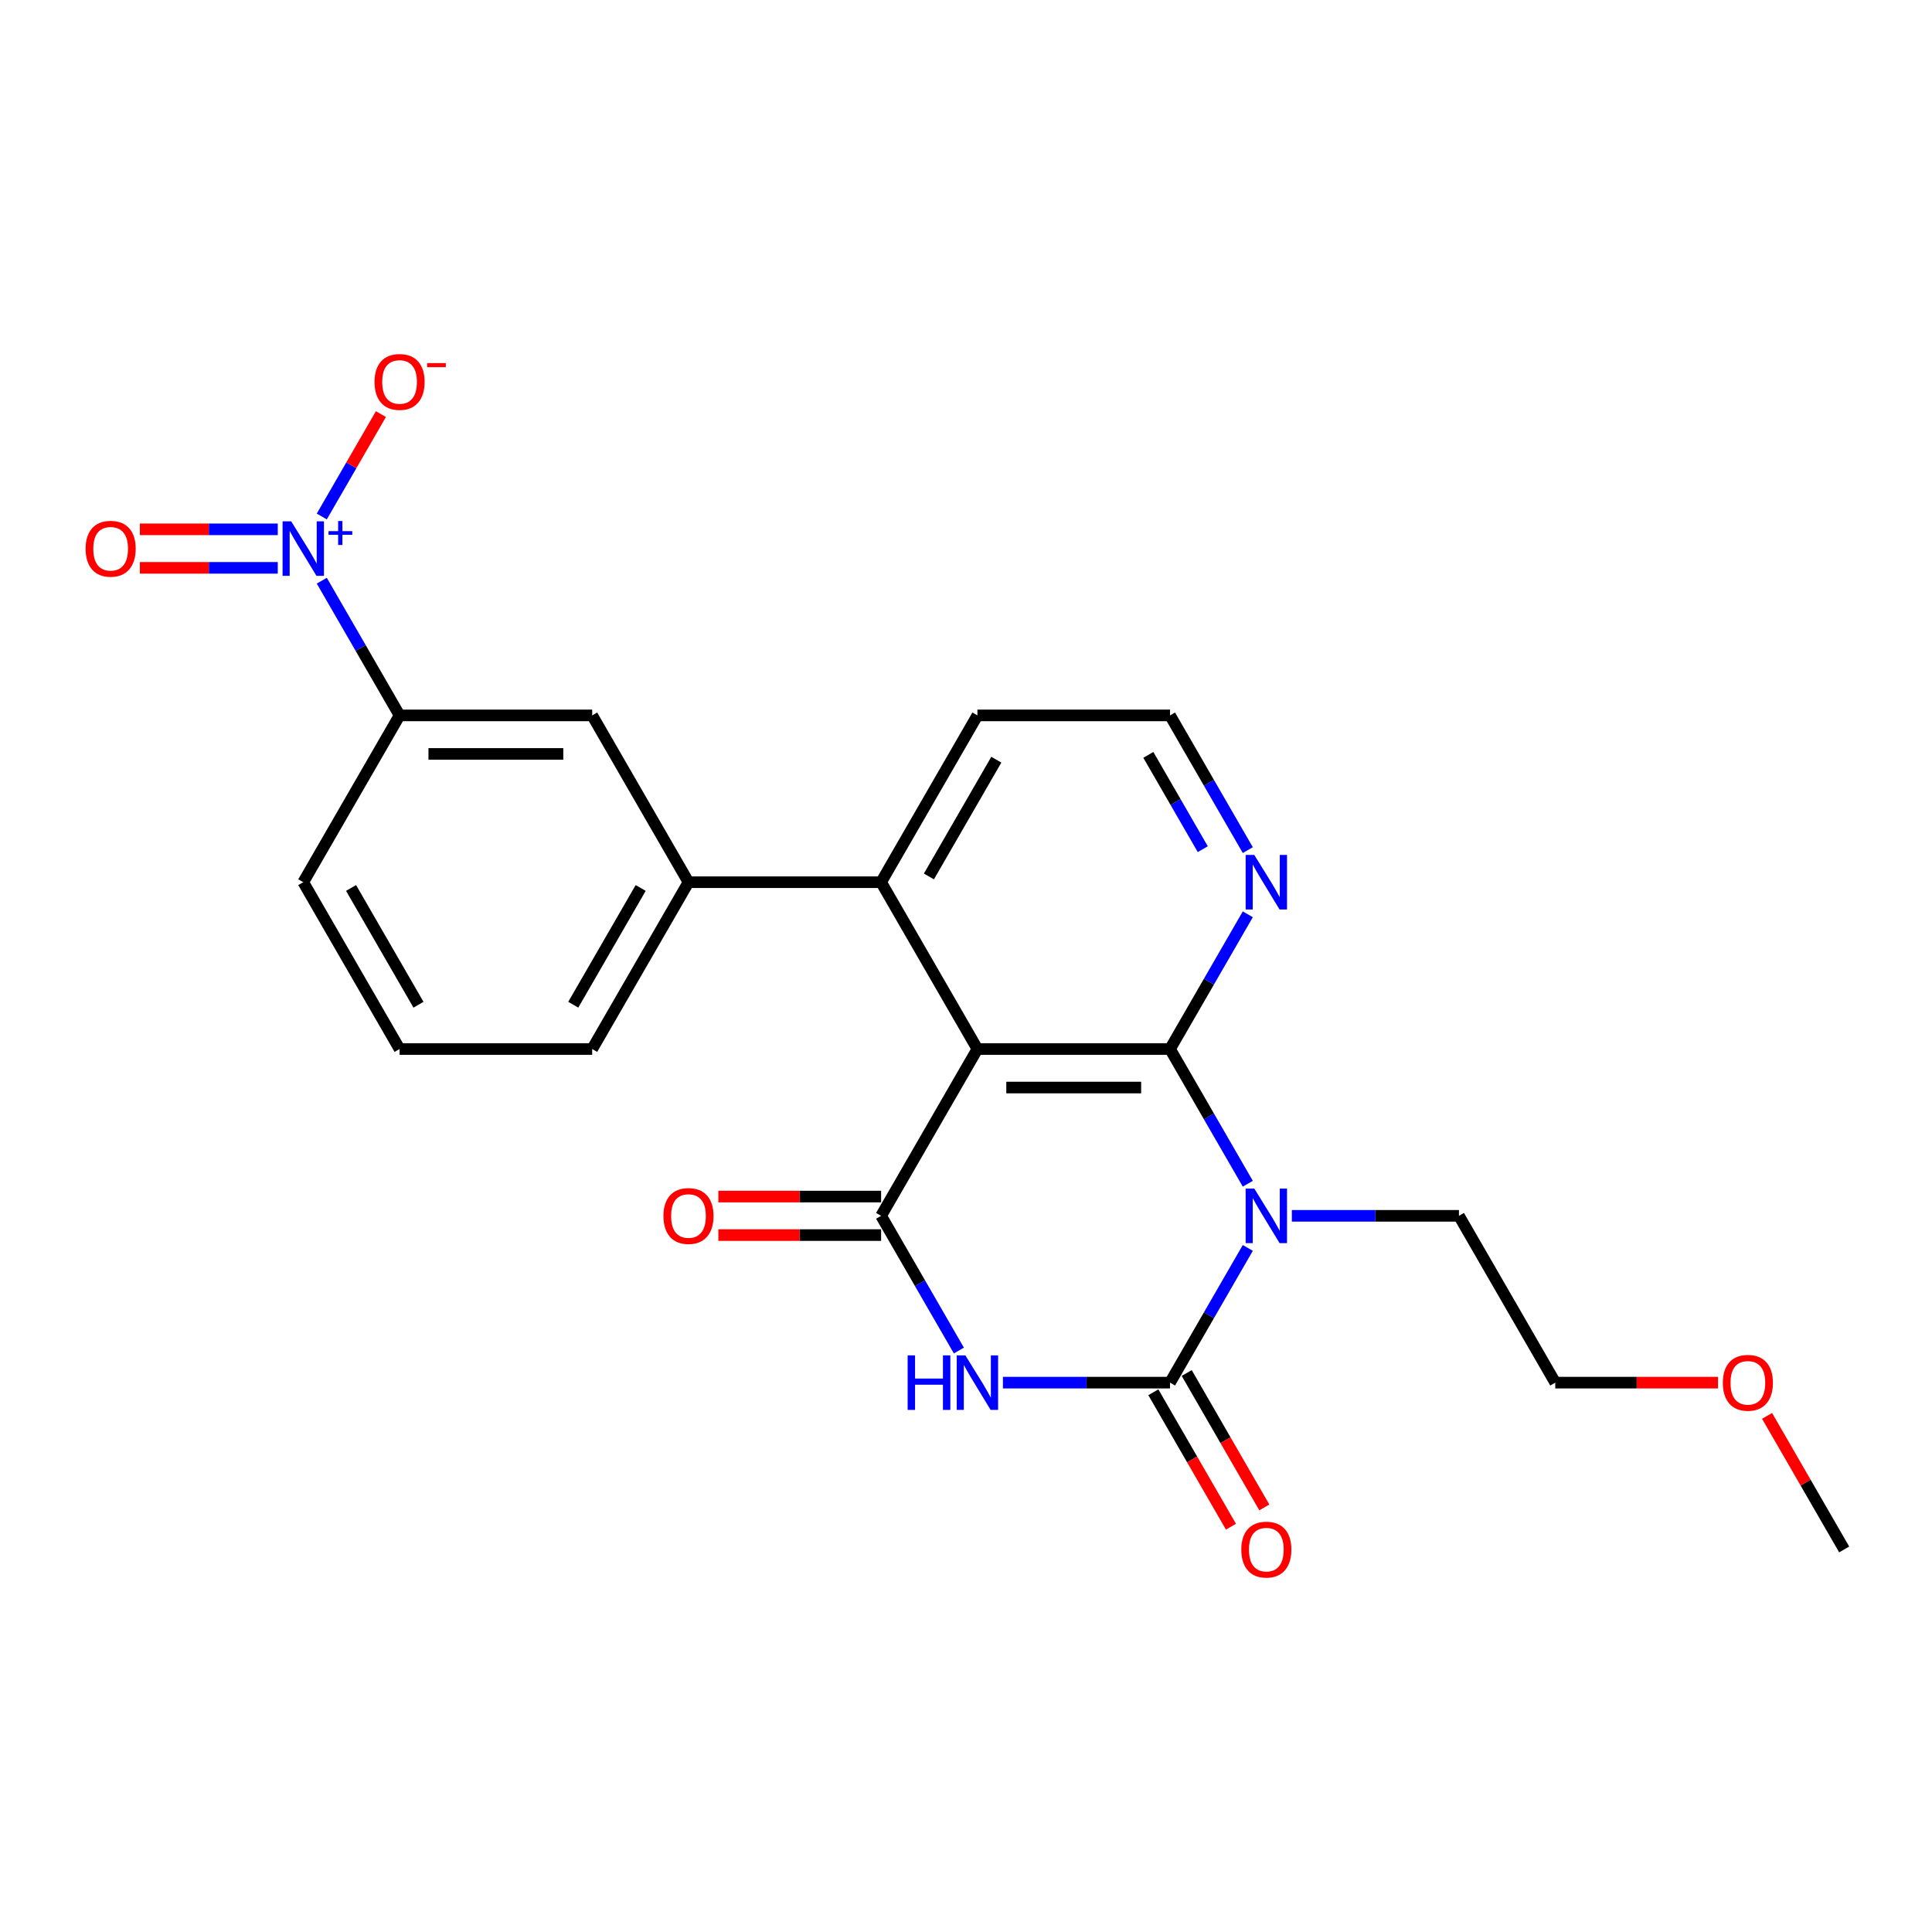 <?xml version='1.0' encoding='iso-8859-1'?>
<svg version='1.1' baseProfile='full'
              xmlns='http://www.w3.org/2000/svg'
                      xmlns:rdkit='http://www.rdkit.org/xml'
                      xmlns:xlink='http://www.w3.org/1999/xlink'
                  xml:space='preserve'
width='1000px' height='1000px' viewBox='0 0 1000 1000'>
<!-- END OF HEADER -->
<rect style='opacity:1.0;fill:#FFFFFF;stroke:none' width='1000' height='1000' x='0' y='0'> </rect>
<path class='bond-0' d='M 645.864,612.701 L 625.735,577.836' style='fill:none;fill-rule:evenodd;stroke:#0000FF;stroke-width:6px;stroke-linecap:butt;stroke-linejoin:miter;stroke-opacity:1' />
<path class='bond-0' d='M 625.735,577.836 L 605.605,542.97' style='fill:none;fill-rule:evenodd;stroke:#000000;stroke-width:6px;stroke-linecap:butt;stroke-linejoin:miter;stroke-opacity:1' />
<path class='bond-1' d='M 645.864,645.92 L 625.735,680.785' style='fill:none;fill-rule:evenodd;stroke:#0000FF;stroke-width:6px;stroke-linecap:butt;stroke-linejoin:miter;stroke-opacity:1' />
<path class='bond-1' d='M 625.735,680.785 L 605.605,715.651' style='fill:none;fill-rule:evenodd;stroke:#000000;stroke-width:6px;stroke-linecap:butt;stroke-linejoin:miter;stroke-opacity:1' />
<path class='bond-2' d='M 668.654,629.31 L 711.902,629.31' style='fill:none;fill-rule:evenodd;stroke:#0000FF;stroke-width:6px;stroke-linecap:butt;stroke-linejoin:miter;stroke-opacity:1' />
<path class='bond-2' d='M 711.902,629.31 L 755.151,629.31' style='fill:none;fill-rule:evenodd;stroke:#000000;stroke-width:6px;stroke-linecap:butt;stroke-linejoin:miter;stroke-opacity:1' />
<path class='bond-3' d='M 605.605,542.97 L 505.908,542.97' style='fill:none;fill-rule:evenodd;stroke:#000000;stroke-width:6px;stroke-linecap:butt;stroke-linejoin:miter;stroke-opacity:1' />
<path class='bond-3' d='M 590.651,562.91 L 520.863,562.91' style='fill:none;fill-rule:evenodd;stroke:#000000;stroke-width:6px;stroke-linecap:butt;stroke-linejoin:miter;stroke-opacity:1' />
<path class='bond-4' d='M 605.605,542.97 L 625.735,508.105' style='fill:none;fill-rule:evenodd;stroke:#000000;stroke-width:6px;stroke-linecap:butt;stroke-linejoin:miter;stroke-opacity:1' />
<path class='bond-4' d='M 625.735,508.105 L 645.864,473.239' style='fill:none;fill-rule:evenodd;stroke:#0000FF;stroke-width:6px;stroke-linecap:butt;stroke-linejoin:miter;stroke-opacity:1' />
<path class='bond-5' d='M 605.605,715.651 L 562.357,715.651' style='fill:none;fill-rule:evenodd;stroke:#000000;stroke-width:6px;stroke-linecap:butt;stroke-linejoin:miter;stroke-opacity:1' />
<path class='bond-5' d='M 562.357,715.651 L 519.108,715.651' style='fill:none;fill-rule:evenodd;stroke:#0000FF;stroke-width:6px;stroke-linecap:butt;stroke-linejoin:miter;stroke-opacity:1' />
<path class='bond-6' d='M 596.971,720.636 L 617.055,755.421' style='fill:none;fill-rule:evenodd;stroke:#000000;stroke-width:6px;stroke-linecap:butt;stroke-linejoin:miter;stroke-opacity:1' />
<path class='bond-6' d='M 617.055,755.421 L 637.138,790.207' style='fill:none;fill-rule:evenodd;stroke:#FF0000;stroke-width:6px;stroke-linecap:butt;stroke-linejoin:miter;stroke-opacity:1' />
<path class='bond-6' d='M 614.239,710.666 L 634.323,745.452' style='fill:none;fill-rule:evenodd;stroke:#000000;stroke-width:6px;stroke-linecap:butt;stroke-linejoin:miter;stroke-opacity:1' />
<path class='bond-6' d='M 634.323,745.452 L 654.406,780.237' style='fill:none;fill-rule:evenodd;stroke:#FF0000;stroke-width:6px;stroke-linecap:butt;stroke-linejoin:miter;stroke-opacity:1' />
<path class='bond-7' d='M 496.319,699.041 L 476.189,664.176' style='fill:none;fill-rule:evenodd;stroke:#0000FF;stroke-width:6px;stroke-linecap:butt;stroke-linejoin:miter;stroke-opacity:1' />
<path class='bond-7' d='M 476.189,664.176 L 456.06,629.31' style='fill:none;fill-rule:evenodd;stroke:#000000;stroke-width:6px;stroke-linecap:butt;stroke-linejoin:miter;stroke-opacity:1' />
<path class='bond-8' d='M 505.908,542.97 L 456.06,456.63' style='fill:none;fill-rule:evenodd;stroke:#000000;stroke-width:6px;stroke-linecap:butt;stroke-linejoin:miter;stroke-opacity:1' />
<path class='bond-9' d='M 505.908,542.97 L 456.06,629.31' style='fill:none;fill-rule:evenodd;stroke:#000000;stroke-width:6px;stroke-linecap:butt;stroke-linejoin:miter;stroke-opacity:1' />
<path class='bond-10' d='M 456.06,619.341 L 413.937,619.341' style='fill:none;fill-rule:evenodd;stroke:#000000;stroke-width:6px;stroke-linecap:butt;stroke-linejoin:miter;stroke-opacity:1' />
<path class='bond-10' d='M 413.937,619.341 L 371.815,619.341' style='fill:none;fill-rule:evenodd;stroke:#FF0000;stroke-width:6px;stroke-linecap:butt;stroke-linejoin:miter;stroke-opacity:1' />
<path class='bond-10' d='M 456.06,639.28 L 413.937,639.28' style='fill:none;fill-rule:evenodd;stroke:#000000;stroke-width:6px;stroke-linecap:butt;stroke-linejoin:miter;stroke-opacity:1' />
<path class='bond-10' d='M 413.937,639.28 L 371.815,639.28' style='fill:none;fill-rule:evenodd;stroke:#FF0000;stroke-width:6px;stroke-linecap:butt;stroke-linejoin:miter;stroke-opacity:1' />
<path class='bond-11' d='M 166.557,300.559 L 186.687,335.424' style='fill:none;fill-rule:evenodd;stroke:#0000FF;stroke-width:6px;stroke-linecap:butt;stroke-linejoin:miter;stroke-opacity:1' />
<path class='bond-11' d='M 186.687,335.424 L 206.817,370.29' style='fill:none;fill-rule:evenodd;stroke:#000000;stroke-width:6px;stroke-linecap:butt;stroke-linejoin:miter;stroke-opacity:1' />
<path class='bond-12' d='M 166.557,267.34 L 181.858,240.838' style='fill:none;fill-rule:evenodd;stroke:#0000FF;stroke-width:6px;stroke-linecap:butt;stroke-linejoin:miter;stroke-opacity:1' />
<path class='bond-12' d='M 181.858,240.838 L 197.158,214.337' style='fill:none;fill-rule:evenodd;stroke:#FF0000;stroke-width:6px;stroke-linecap:butt;stroke-linejoin:miter;stroke-opacity:1' />
<path class='bond-13' d='M 143.768,273.98 L 108.081,273.98' style='fill:none;fill-rule:evenodd;stroke:#0000FF;stroke-width:6px;stroke-linecap:butt;stroke-linejoin:miter;stroke-opacity:1' />
<path class='bond-13' d='M 108.081,273.98 L 72.394,273.98' style='fill:none;fill-rule:evenodd;stroke:#FF0000;stroke-width:6px;stroke-linecap:butt;stroke-linejoin:miter;stroke-opacity:1' />
<path class='bond-13' d='M 143.768,293.919 L 108.081,293.919' style='fill:none;fill-rule:evenodd;stroke:#0000FF;stroke-width:6px;stroke-linecap:butt;stroke-linejoin:miter;stroke-opacity:1' />
<path class='bond-13' d='M 108.081,293.919 L 72.394,293.919' style='fill:none;fill-rule:evenodd;stroke:#FF0000;stroke-width:6px;stroke-linecap:butt;stroke-linejoin:miter;stroke-opacity:1' />
<path class='bond-14' d='M 456.06,456.63 L 356.362,456.63' style='fill:none;fill-rule:evenodd;stroke:#000000;stroke-width:6px;stroke-linecap:butt;stroke-linejoin:miter;stroke-opacity:1' />
<path class='bond-15' d='M 456.06,456.63 L 505.908,370.29' style='fill:none;fill-rule:evenodd;stroke:#000000;stroke-width:6px;stroke-linecap:butt;stroke-linejoin:miter;stroke-opacity:1' />
<path class='bond-15' d='M 480.805,453.649 L 515.699,393.21' style='fill:none;fill-rule:evenodd;stroke:#000000;stroke-width:6px;stroke-linecap:butt;stroke-linejoin:miter;stroke-opacity:1' />
<path class='bond-16' d='M 356.362,456.63 L 306.514,370.29' style='fill:none;fill-rule:evenodd;stroke:#000000;stroke-width:6px;stroke-linecap:butt;stroke-linejoin:miter;stroke-opacity:1' />
<path class='bond-17' d='M 356.362,456.63 L 306.514,542.97' style='fill:none;fill-rule:evenodd;stroke:#000000;stroke-width:6px;stroke-linecap:butt;stroke-linejoin:miter;stroke-opacity:1' />
<path class='bond-17' d='M 331.617,459.611 L 296.723,520.049' style='fill:none;fill-rule:evenodd;stroke:#000000;stroke-width:6px;stroke-linecap:butt;stroke-linejoin:miter;stroke-opacity:1' />
<path class='bond-18' d='M 206.817,370.29 L 306.514,370.29' style='fill:none;fill-rule:evenodd;stroke:#000000;stroke-width:6px;stroke-linecap:butt;stroke-linejoin:miter;stroke-opacity:1' />
<path class='bond-18' d='M 221.771,390.229 L 291.559,390.229' style='fill:none;fill-rule:evenodd;stroke:#000000;stroke-width:6px;stroke-linecap:butt;stroke-linejoin:miter;stroke-opacity:1' />
<path class='bond-19' d='M 206.817,370.29 L 156.968,456.63' style='fill:none;fill-rule:evenodd;stroke:#000000;stroke-width:6px;stroke-linecap:butt;stroke-linejoin:miter;stroke-opacity:1' />
<path class='bond-20' d='M 645.864,440.02 L 625.735,405.155' style='fill:none;fill-rule:evenodd;stroke:#0000FF;stroke-width:6px;stroke-linecap:butt;stroke-linejoin:miter;stroke-opacity:1' />
<path class='bond-20' d='M 625.735,405.155 L 605.605,370.29' style='fill:none;fill-rule:evenodd;stroke:#000000;stroke-width:6px;stroke-linecap:butt;stroke-linejoin:miter;stroke-opacity:1' />
<path class='bond-20' d='M 622.557,439.53 L 608.467,415.125' style='fill:none;fill-rule:evenodd;stroke:#0000FF;stroke-width:6px;stroke-linecap:butt;stroke-linejoin:miter;stroke-opacity:1' />
<path class='bond-20' d='M 608.467,415.125 L 594.376,390.719' style='fill:none;fill-rule:evenodd;stroke:#000000;stroke-width:6px;stroke-linecap:butt;stroke-linejoin:miter;stroke-opacity:1' />
<path class='bond-21' d='M 755.151,629.31 L 805,715.651' style='fill:none;fill-rule:evenodd;stroke:#000000;stroke-width:6px;stroke-linecap:butt;stroke-linejoin:miter;stroke-opacity:1' />
<path class='bond-22' d='M 605.605,370.29 L 505.908,370.29' style='fill:none;fill-rule:evenodd;stroke:#000000;stroke-width:6px;stroke-linecap:butt;stroke-linejoin:miter;stroke-opacity:1' />
<path class='bond-23' d='M 306.514,542.97 L 206.817,542.97' style='fill:none;fill-rule:evenodd;stroke:#000000;stroke-width:6px;stroke-linecap:butt;stroke-linejoin:miter;stroke-opacity:1' />
<path class='bond-24' d='M 156.968,456.63 L 206.817,542.97' style='fill:none;fill-rule:evenodd;stroke:#000000;stroke-width:6px;stroke-linecap:butt;stroke-linejoin:miter;stroke-opacity:1' />
<path class='bond-24' d='M 181.713,459.611 L 216.607,520.049' style='fill:none;fill-rule:evenodd;stroke:#000000;stroke-width:6px;stroke-linecap:butt;stroke-linejoin:miter;stroke-opacity:1' />
<path class='bond-25' d='M 889.244,715.651 L 847.122,715.651' style='fill:none;fill-rule:evenodd;stroke:#FF0000;stroke-width:6px;stroke-linecap:butt;stroke-linejoin:miter;stroke-opacity:1' />
<path class='bond-25' d='M 847.122,715.651 L 805,715.651' style='fill:none;fill-rule:evenodd;stroke:#000000;stroke-width:6px;stroke-linecap:butt;stroke-linejoin:miter;stroke-opacity:1' />
<path class='bond-26' d='M 914.632,732.859 L 934.589,767.425' style='fill:none;fill-rule:evenodd;stroke:#FF0000;stroke-width:6px;stroke-linecap:butt;stroke-linejoin:miter;stroke-opacity:1' />
<path class='bond-26' d='M 934.589,767.425 L 954.545,801.991' style='fill:none;fill-rule:evenodd;stroke:#000000;stroke-width:6px;stroke-linecap:butt;stroke-linejoin:miter;stroke-opacity:1' />
<path  class='atom-0' d='M 649.213 615.193
L 658.465 630.148
Q 659.382 631.623, 660.857 634.295
Q 662.333 636.967, 662.413 637.127
L 662.413 615.193
L 666.161 615.193
L 666.161 643.428
L 662.293 643.428
L 652.363 627.077
Q 651.207 625.163, 649.971 622.97
Q 648.774 620.776, 648.415 620.098
L 648.415 643.428
L 644.746 643.428
L 644.746 615.193
L 649.213 615.193
' fill='#0000FF'/>
<path  class='atom-3' d='M 469.798 701.534
L 473.626 701.534
L 473.626 713.537
L 488.062 713.537
L 488.062 701.534
L 491.891 701.534
L 491.891 729.768
L 488.062 729.768
L 488.062 716.728
L 473.626 716.728
L 473.626 729.768
L 469.798 729.768
L 469.798 701.534
' fill='#0000FF'/>
<path  class='atom-3' d='M 499.667 701.534
L 508.919 716.488
Q 509.836 717.964, 511.312 720.636
Q 512.787 723.308, 512.867 723.467
L 512.867 701.534
L 516.616 701.534
L 516.616 729.768
L 512.747 729.768
L 502.817 713.418
Q 501.661 711.503, 500.425 709.31
Q 499.228 707.117, 498.869 706.439
L 498.869 729.768
L 495.201 729.768
L 495.201 701.534
L 499.667 701.534
' fill='#0000FF'/>
<path  class='atom-6' d='M 150.727 269.832
L 159.979 284.787
Q 160.896 286.262, 162.372 288.934
Q 163.847 291.606, 163.927 291.766
L 163.927 269.832
L 167.675 269.832
L 167.675 298.066
L 163.807 298.066
L 153.877 281.716
Q 152.721 279.802, 151.485 277.609
Q 150.288 275.415, 149.929 274.737
L 149.929 298.066
L 146.26 298.066
L 146.26 269.832
L 150.727 269.832
' fill='#0000FF'/>
<path  class='atom-6' d='M 170.044 274.922
L 175.019 274.922
L 175.019 269.684
L 177.23 269.684
L 177.23 274.922
L 182.336 274.922
L 182.336 276.817
L 177.23 276.817
L 177.23 282.081
L 175.019 282.081
L 175.019 276.817
L 170.044 276.817
L 170.044 274.922
' fill='#0000FF'/>
<path  class='atom-10' d='M 649.213 442.513
L 658.465 457.467
Q 659.382 458.943, 660.857 461.615
Q 662.333 464.287, 662.413 464.446
L 662.413 442.513
L 666.161 442.513
L 666.161 470.747
L 662.293 470.747
L 652.363 454.397
Q 651.207 452.482, 649.971 450.289
Q 648.774 448.096, 648.415 447.418
L 648.415 470.747
L 644.746 470.747
L 644.746 442.513
L 649.213 442.513
' fill='#0000FF'/>
<path  class='atom-12' d='M 193.856 197.689
Q 193.856 190.909, 197.206 187.121
Q 200.556 183.332, 206.817 183.332
Q 213.078 183.332, 216.427 187.121
Q 219.777 190.909, 219.777 197.689
Q 219.777 204.548, 216.387 208.456
Q 212.998 212.324, 206.817 212.324
Q 200.595 212.324, 197.206 208.456
Q 193.856 204.588, 193.856 197.689
M 206.817 209.134
Q 211.123 209.134, 213.436 206.263
Q 215.789 203.352, 215.789 197.689
Q 215.789 192.146, 213.436 189.354
Q 211.123 186.523, 206.817 186.523
Q 202.51 186.523, 200.157 189.314
Q 197.844 192.106, 197.844 197.689
Q 197.844 203.391, 200.157 206.263
Q 202.51 209.134, 206.817 209.134
' fill='#FF0000'/>
<path  class='atom-12' d='M 221.093 187.941
L 230.753 187.941
L 230.753 190.046
L 221.093 190.046
L 221.093 187.941
' fill='#FF0000'/>
<path  class='atom-13' d='M 642.493 802.071
Q 642.493 795.291, 645.843 791.503
Q 649.193 787.714, 655.454 787.714
Q 661.715 787.714, 665.065 791.503
Q 668.415 795.291, 668.415 802.071
Q 668.415 808.93, 665.025 812.838
Q 661.635 816.706, 655.454 816.706
Q 649.233 816.706, 645.843 812.838
Q 642.493 808.97, 642.493 802.071
M 655.454 813.516
Q 659.761 813.516, 662.074 810.645
Q 664.427 807.734, 664.427 802.071
Q 664.427 796.528, 662.074 793.736
Q 659.761 790.905, 655.454 790.905
Q 651.147 790.905, 648.794 793.696
Q 646.481 796.488, 646.481 802.071
Q 646.481 807.774, 648.794 810.645
Q 651.147 813.516, 655.454 813.516
' fill='#FF0000'/>
<path  class='atom-14' d='M 343.402 629.39
Q 343.402 622.611, 346.752 618.822
Q 350.101 615.034, 356.362 615.034
Q 362.623 615.034, 365.973 618.822
Q 369.323 622.611, 369.323 629.39
Q 369.323 636.249, 365.933 640.158
Q 362.544 644.026, 356.362 644.026
Q 350.141 644.026, 346.752 640.158
Q 343.402 636.289, 343.402 629.39
M 356.362 640.835
Q 360.669 640.835, 362.982 637.964
Q 365.335 635.053, 365.335 629.39
Q 365.335 623.847, 362.982 621.056
Q 360.669 618.224, 356.362 618.224
Q 352.055 618.224, 349.703 621.016
Q 347.39 623.807, 347.39 629.39
Q 347.39 635.093, 349.703 637.964
Q 352.055 640.835, 356.362 640.835
' fill='#FF0000'/>
<path  class='atom-15' d='M 44.31 284.029
Q 44.31 277.25, 47.66 273.461
Q 51.01 269.673, 57.271 269.673
Q 63.532 269.673, 66.882 273.461
Q 70.231 277.25, 70.231 284.029
Q 70.231 290.888, 66.842 294.796
Q 63.452 298.665, 57.271 298.665
Q 51.05 298.665, 47.66 294.796
Q 44.31 290.928, 44.31 284.029
M 57.271 295.474
Q 61.578 295.474, 63.891 292.603
Q 66.243 289.692, 66.243 284.029
Q 66.243 278.486, 63.891 275.694
Q 61.578 272.863, 57.271 272.863
Q 52.964 272.863, 50.611 275.654
Q 48.298 278.446, 48.298 284.029
Q 48.298 289.732, 50.611 292.603
Q 52.964 295.474, 57.271 295.474
' fill='#FF0000'/>
<path  class='atom-22' d='M 891.736 715.731
Q 891.736 708.951, 895.086 705.163
Q 898.436 701.374, 904.697 701.374
Q 910.958 701.374, 914.308 705.163
Q 917.657 708.951, 917.657 715.731
Q 917.657 722.59, 914.268 726.498
Q 910.878 730.366, 904.697 730.366
Q 898.476 730.366, 895.086 726.498
Q 891.736 722.63, 891.736 715.731
M 904.697 727.176
Q 909.004 727.176, 911.317 724.304
Q 913.67 721.393, 913.67 715.731
Q 913.67 710.187, 911.317 707.396
Q 909.004 704.564, 904.697 704.564
Q 900.39 704.564, 898.037 707.356
Q 895.724 710.147, 895.724 715.731
Q 895.724 721.433, 898.037 724.304
Q 900.39 727.176, 904.697 727.176
' fill='#FF0000'/>
</svg>
